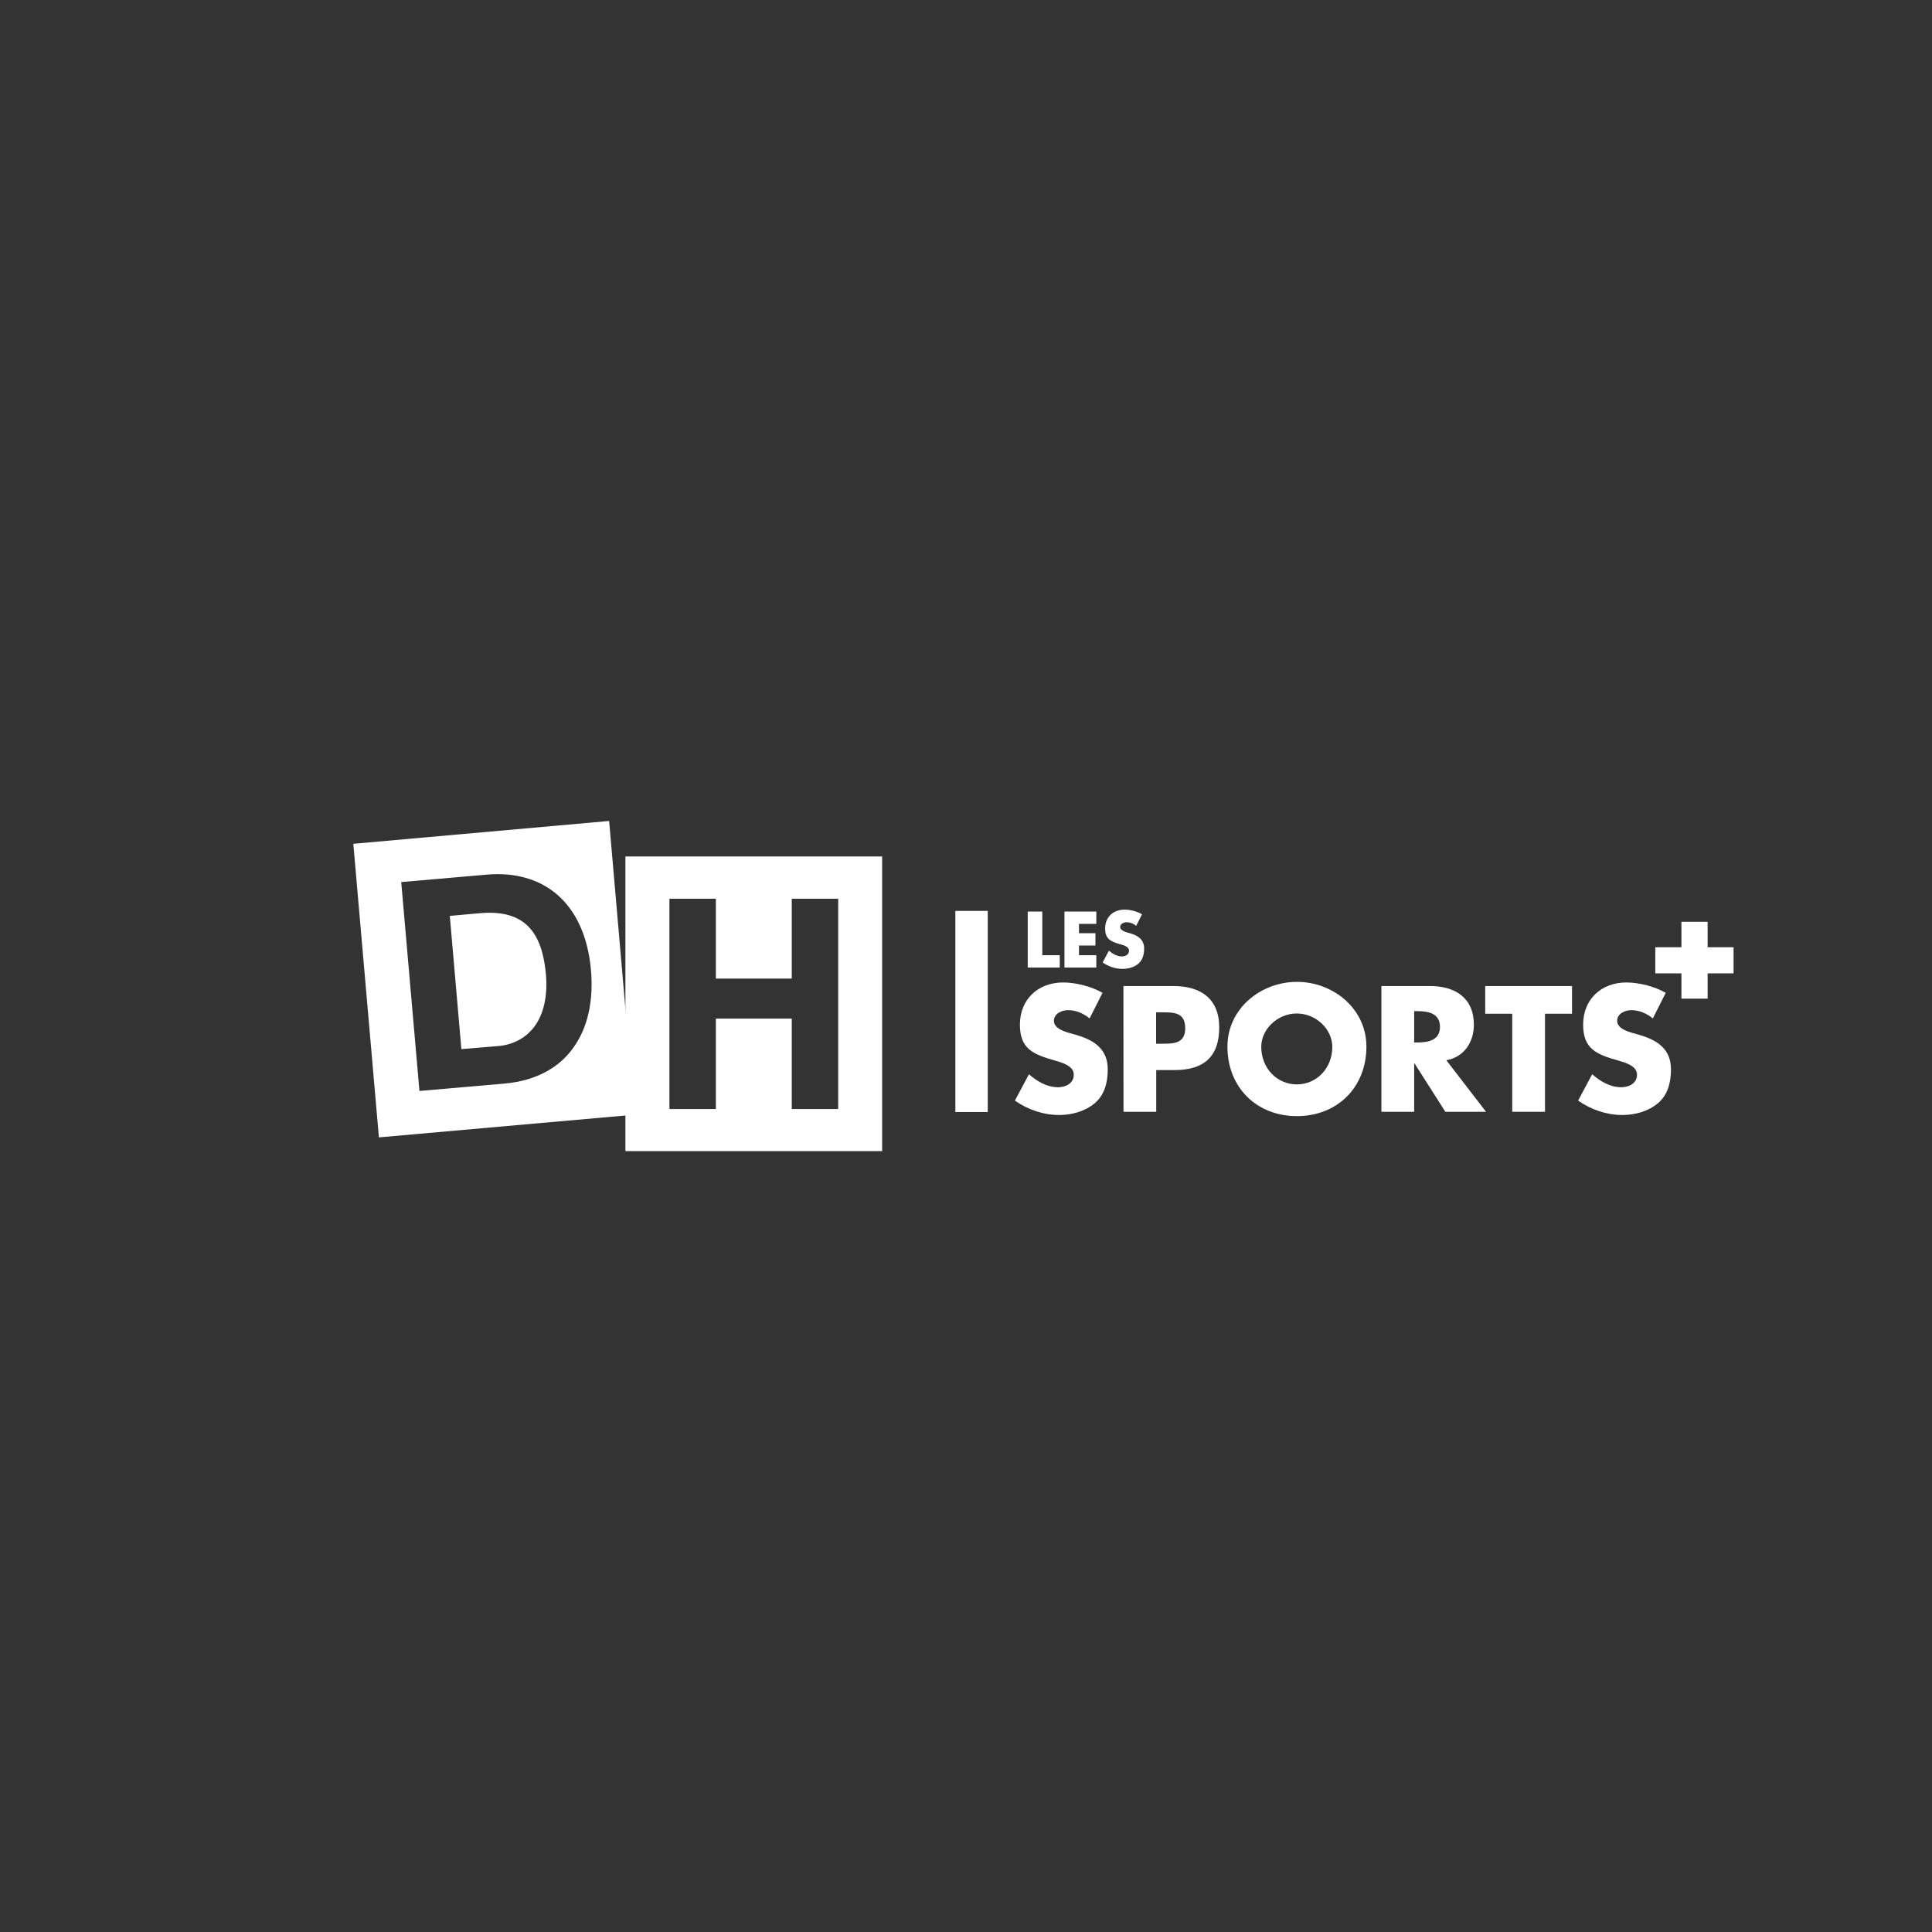 <?xml version="1.0" encoding="UTF-8"?>
<svg xmlns="http://www.w3.org/2000/svg" xmlns:xlink="http://www.w3.org/1999/xlink" width="500" height="500" viewBox="0 0 500 500">
<rect x="0" y="0" width="500" height="500" fill="#333333" stroke="none"/>
<path fill-rule="nonzero" fill="rgb(100%, 100%, 100%)" fill-opacity="1" d="M 247.246 235.738 L 255.629 235.738 L 255.629 287.789 L 247.246 287.789 Z M 247.246 235.738 "/>
<path fill-rule="nonzero" fill="rgb(100%, 100%, 100%)" fill-opacity="1" d="M 135.996 239.098 C 133.215 236.762 129.273 235.855 123.98 236.355 L 116.41 237.031 L 119.402 271.508 L 129.176 270.695 C 132.848 270.348 136.094 268.594 138.238 265.77 C 140.707 262.488 141.77 257.773 141.289 252.23 C 140.707 245.781 138.988 241.609 135.996 239.098 "/>
<path fill-rule="nonzero" fill="rgb(100%, 100%, 100%)" fill-opacity="1" d="M 157.645 212.465 L 91.438 218.375 L 98.062 294.355 L 164.23 288.48 Z M 148.488 270.984 C 146.656 273.629 144.242 275.797 141.324 277.355 C 138.273 279.02 134.738 280.043 130.703 280.414 C 130.703 280.414 110.305 282.207 108.551 282.34 L 103.836 228.281 L 125.988 226.352 C 133.078 225.734 139.316 227.434 143.973 231.332 C 149.07 235.602 152.18 242.422 152.934 250.977 C 153.648 258.953 152.125 265.887 148.488 270.984 "/>
<path fill-rule="nonzero" fill="rgb(100%, 100%, 100%)" fill-opacity="1" d="M 161.855 297.906 L 228.297 297.906 L 228.297 221.656 L 161.855 221.656 Z M 216.922 287.016 L 204.906 287.016 L 204.906 263.609 L 185.266 263.609 L 185.266 287.016 L 173.25 287.016 L 173.25 232.59 L 185.266 232.59 L 185.266 253.258 L 204.906 253.258 L 204.906 232.59 L 216.922 232.59 Z M 216.922 287.016 "/>
<path fill-rule="nonzero" fill="rgb(100%, 100%, 100%)" fill-opacity="1" d="M 281.988 263.57 C 280.422 262.273 278.457 261.426 276.387 261.426 C 274.824 261.426 272.758 262.312 272.758 264.168 C 272.758 266.039 275.035 266.812 276.523 267.262 L 278.668 267.875 C 283.184 269.227 286.684 271.508 286.684 276.758 C 286.684 279.984 285.93 283.309 283.32 285.508 C 280.773 287.652 277.352 288.559 274.09 288.559 C 270.016 288.559 265.977 287.172 262.656 284.832 L 266.289 278.016 C 268.395 279.852 270.906 281.375 273.82 281.375 C 275.789 281.375 277.895 280.395 277.895 278.109 C 277.895 275.734 274.57 274.926 272.734 274.383 C 267.449 272.859 263.949 271.469 263.949 265.191 C 263.949 258.605 268.664 254.262 275.152 254.262 C 278.414 254.262 282.453 255.281 285.332 256.945 Z M 281.988 263.57 "/>
<path fill-rule="nonzero" fill="rgb(100%, 100%, 100%)" fill-opacity="1" d="M 290.738 255.188 L 303.699 255.188 C 310.691 255.188 315.535 258.41 315.535 265.906 C 315.535 273.574 311.406 276.934 304.027 276.934 L 299.234 276.934 L 299.234 287.73 L 290.758 287.73 Z M 299.199 270.117 L 300.629 270.117 C 303.68 270.117 306.73 270.117 306.73 266.117 C 306.73 262.043 303.91 261.984 300.629 261.984 L 299.199 261.984 Z M 299.199 270.117 "/>
<path fill-rule="nonzero" fill="rgb(100%, 100%, 100%)" fill-opacity="1" d="M 353.625 270.871 C 353.625 281.395 346.094 288.852 335.645 288.852 C 325.195 288.852 317.66 281.414 317.66 270.871 C 317.66 261 326.316 254.105 335.645 254.105 C 344.973 254.105 353.625 261 353.625 270.871 M 326.41 270.91 C 326.41 276.508 330.547 280.641 335.605 280.641 C 340.664 280.641 344.797 276.57 344.797 270.91 C 344.797 266.426 340.664 262.293 335.605 262.293 C 330.547 262.293 326.41 266.426 326.41 270.91 "/>
<path fill-rule="nonzero" fill="rgb(100%, 100%, 100%)" fill-opacity="1" d="M 384.586 287.73 L 374.059 287.73 L 366.082 275.215 L 365.984 275.215 L 365.984 287.73 L 357.508 287.73 L 357.508 255.188 L 370.141 255.188 C 376.551 255.188 381.438 258.238 381.438 265.191 C 381.438 269.672 378.926 273.574 374.309 274.387 Z M 365.984 269.789 L 366.797 269.789 C 369.578 269.789 372.668 269.25 372.668 265.75 C 372.668 262.219 369.578 261.68 366.797 261.68 L 365.984 261.68 Z M 365.984 269.789 "/>
<path fill-rule="nonzero" fill="rgb(100%, 100%, 100%)" fill-opacity="1" d="M 399.844 287.73 L 391.363 287.73 L 391.363 262.355 L 384.371 262.355 L 384.371 255.188 L 406.836 255.188 L 406.836 262.355 L 399.844 262.355 Z M 399.844 287.73 "/>
<path fill-rule="nonzero" fill="rgb(100%, 100%, 100%)" fill-opacity="1" d="M 427.75 263.57 C 426.188 262.273 424.219 261.426 422.148 261.426 C 420.586 261.426 418.52 262.312 418.52 264.168 C 418.52 266.039 420.797 266.812 422.285 267.262 L 424.43 267.875 C 428.949 269.227 432.445 271.508 432.445 276.758 C 432.445 279.984 431.691 283.309 429.082 285.508 C 426.535 287.652 423.113 288.559 419.852 288.559 C 415.777 288.559 411.742 287.172 408.418 284.832 L 412.051 278.016 C 414.156 279.852 416.668 281.375 419.582 281.375 C 421.555 281.375 423.656 280.395 423.656 278.109 C 423.656 275.734 420.332 274.926 418.5 274.383 C 413.211 272.859 409.711 271.469 409.711 265.191 C 409.711 258.605 414.426 254.262 420.914 254.262 C 424.18 254.262 428.215 255.281 431.094 256.945 Z M 427.75 263.57 "/>
<path fill-rule="nonzero" fill="rgb(100%, 100%, 100%)" fill-opacity="1" d="M 441.93 245.145 L 441.93 238.559 L 435.152 238.559 L 435.152 245.145 L 428.387 245.145 L 428.387 251.906 L 435.152 251.906 L 435.152 258.449 L 441.93 258.449 L 441.93 251.906 L 448.648 251.906 L 448.648 245.145 Z M 441.93 245.145 "/>
<path fill-rule="nonzero" fill="rgb(100%, 100%, 100%)" fill-opacity="1" d="M 269.746 247.211 L 274.266 247.211 L 274.266 250.398 L 265.977 250.398 L 265.977 235.91 L 269.746 235.91 Z M 269.746 247.211 "/>
<path fill-rule="nonzero" fill="rgb(100%, 100%, 100%)" fill-opacity="1" d="M 279.246 239.098 L 279.246 241.512 L 283.496 241.512 L 283.496 244.699 L 279.246 244.699 L 279.246 247.207 L 283.727 247.207 L 283.727 250.395 L 275.48 250.395 L 275.48 235.91 L 283.727 235.91 L 283.727 239.098 Z M 279.246 239.098 "/>
<path fill-rule="nonzero" fill="rgb(100%, 100%, 100%)" fill-opacity="1" d="M 294.043 239.621 C 293.367 239.039 292.477 238.672 291.531 238.672 C 290.852 238.672 289.906 239.078 289.906 239.891 C 289.906 240.738 290.93 241.047 291.57 241.281 L 292.516 241.551 C 294.523 242.129 296.105 243.172 296.105 245.492 C 296.105 246.922 295.742 248.406 294.621 249.391 C 293.5 250.336 291.977 250.746 290.488 250.746 C 288.652 250.746 286.855 250.125 285.367 249.082 L 286.992 246.031 C 287.938 246.844 289.059 247.52 290.352 247.52 C 291.242 247.52 292.188 247.074 292.188 246.031 C 292.188 244.949 290.699 244.602 289.906 244.371 C 287.535 243.695 286.008 243.078 286.008 240.297 C 286.008 237.34 288.113 235.41 291.027 235.41 C 292.516 235.41 294.254 235.852 295.547 236.625 Z M 294.043 239.621 "/>
</svg>
